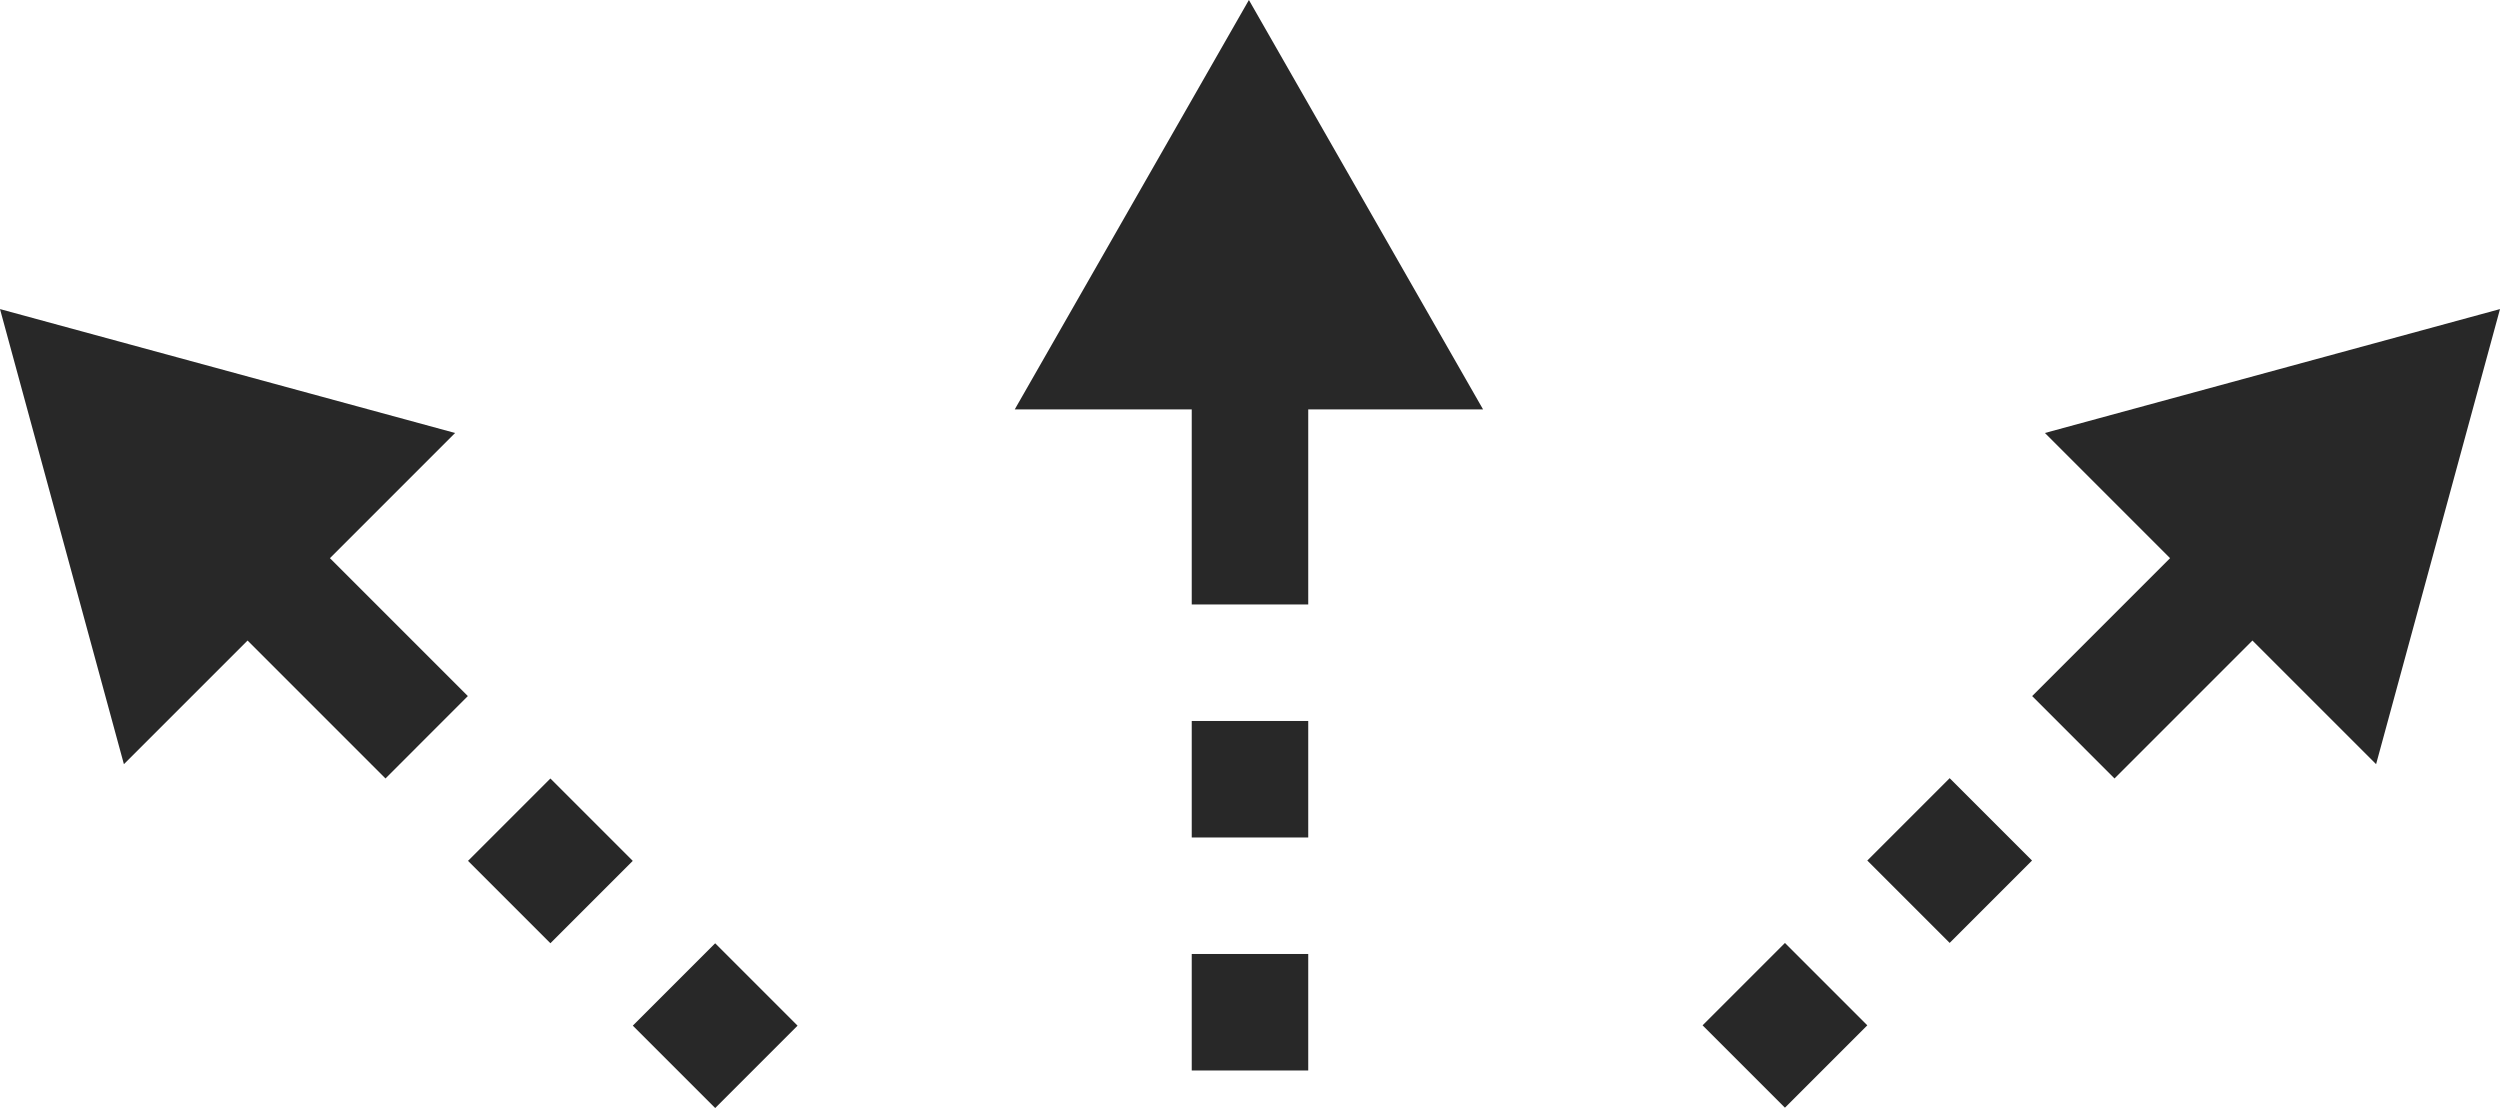<?xml version="1.0" encoding="utf-8"?>
<!-- Generator: Adobe Illustrator 15.0.0, SVG Export Plug-In . SVG Version: 6.00 Build 0)  -->
<!DOCTYPE svg PUBLIC "-//W3C//DTD SVG 1.1//EN" "http://www.w3.org/Graphics/SVG/1.1/DTD/svg11.dtd">
<svg version="1.1" id="Layer_1" xmlns="http://www.w3.org/2000/svg" xmlns:xlink="http://www.w3.org/1999/xlink" x="0px" y="0px"
	 width="85.835px" height="38.042px" viewBox="0 0 85.835 38.042" enable-background="new 0 0 85.835 38.042" xml:space="preserve">
<polygon fill="#282828" points="42.88,0 34.84,14.057 40.917,14.057 40.917,20.754 44.917,20.754 44.917,14.057 50.92,14.057 "/>
<rect x="40.917" y="24.754" fill="#282828" width="4" height="4"/>
<rect x="40.917" y="32.754" fill="#282828" width="4" height="4"/>
<polygon fill="#282828" points="85.835,10.612 70.21,14.866 74.507,19.164 69.772,23.899 72.6,26.728 77.335,21.992 81.581,26.237 
	"/>
<rect x="64.943" y="27.556" transform="matrix(0.707 0.707 -0.707 0.707 40.507 -38.679)" fill="#282828" width="4" height="4"/>
<rect x="59.287" y="33.213" transform="matrix(0.707 0.707 -0.707 0.707 42.85 -33.022)" fill="#282828" width="4" height="4"/>
<polygon fill="#282828" points="0,10.612 15.625,14.866 11.328,19.164 16.063,23.899 13.235,26.728 8.5,21.992 4.254,26.237 "/>
<rect x="16.892" y="27.556" transform="matrix(-0.707 0.707 -0.707 -0.707 53.15 37.097)" fill="#282828" width="4" height="4.001"/>
<rect x="22.549" y="33.213" transform="matrix(-0.707 0.707 -0.707 -0.707 66.807 42.755)" fill="#282828" width="4" height="4.001"/>
</svg>
